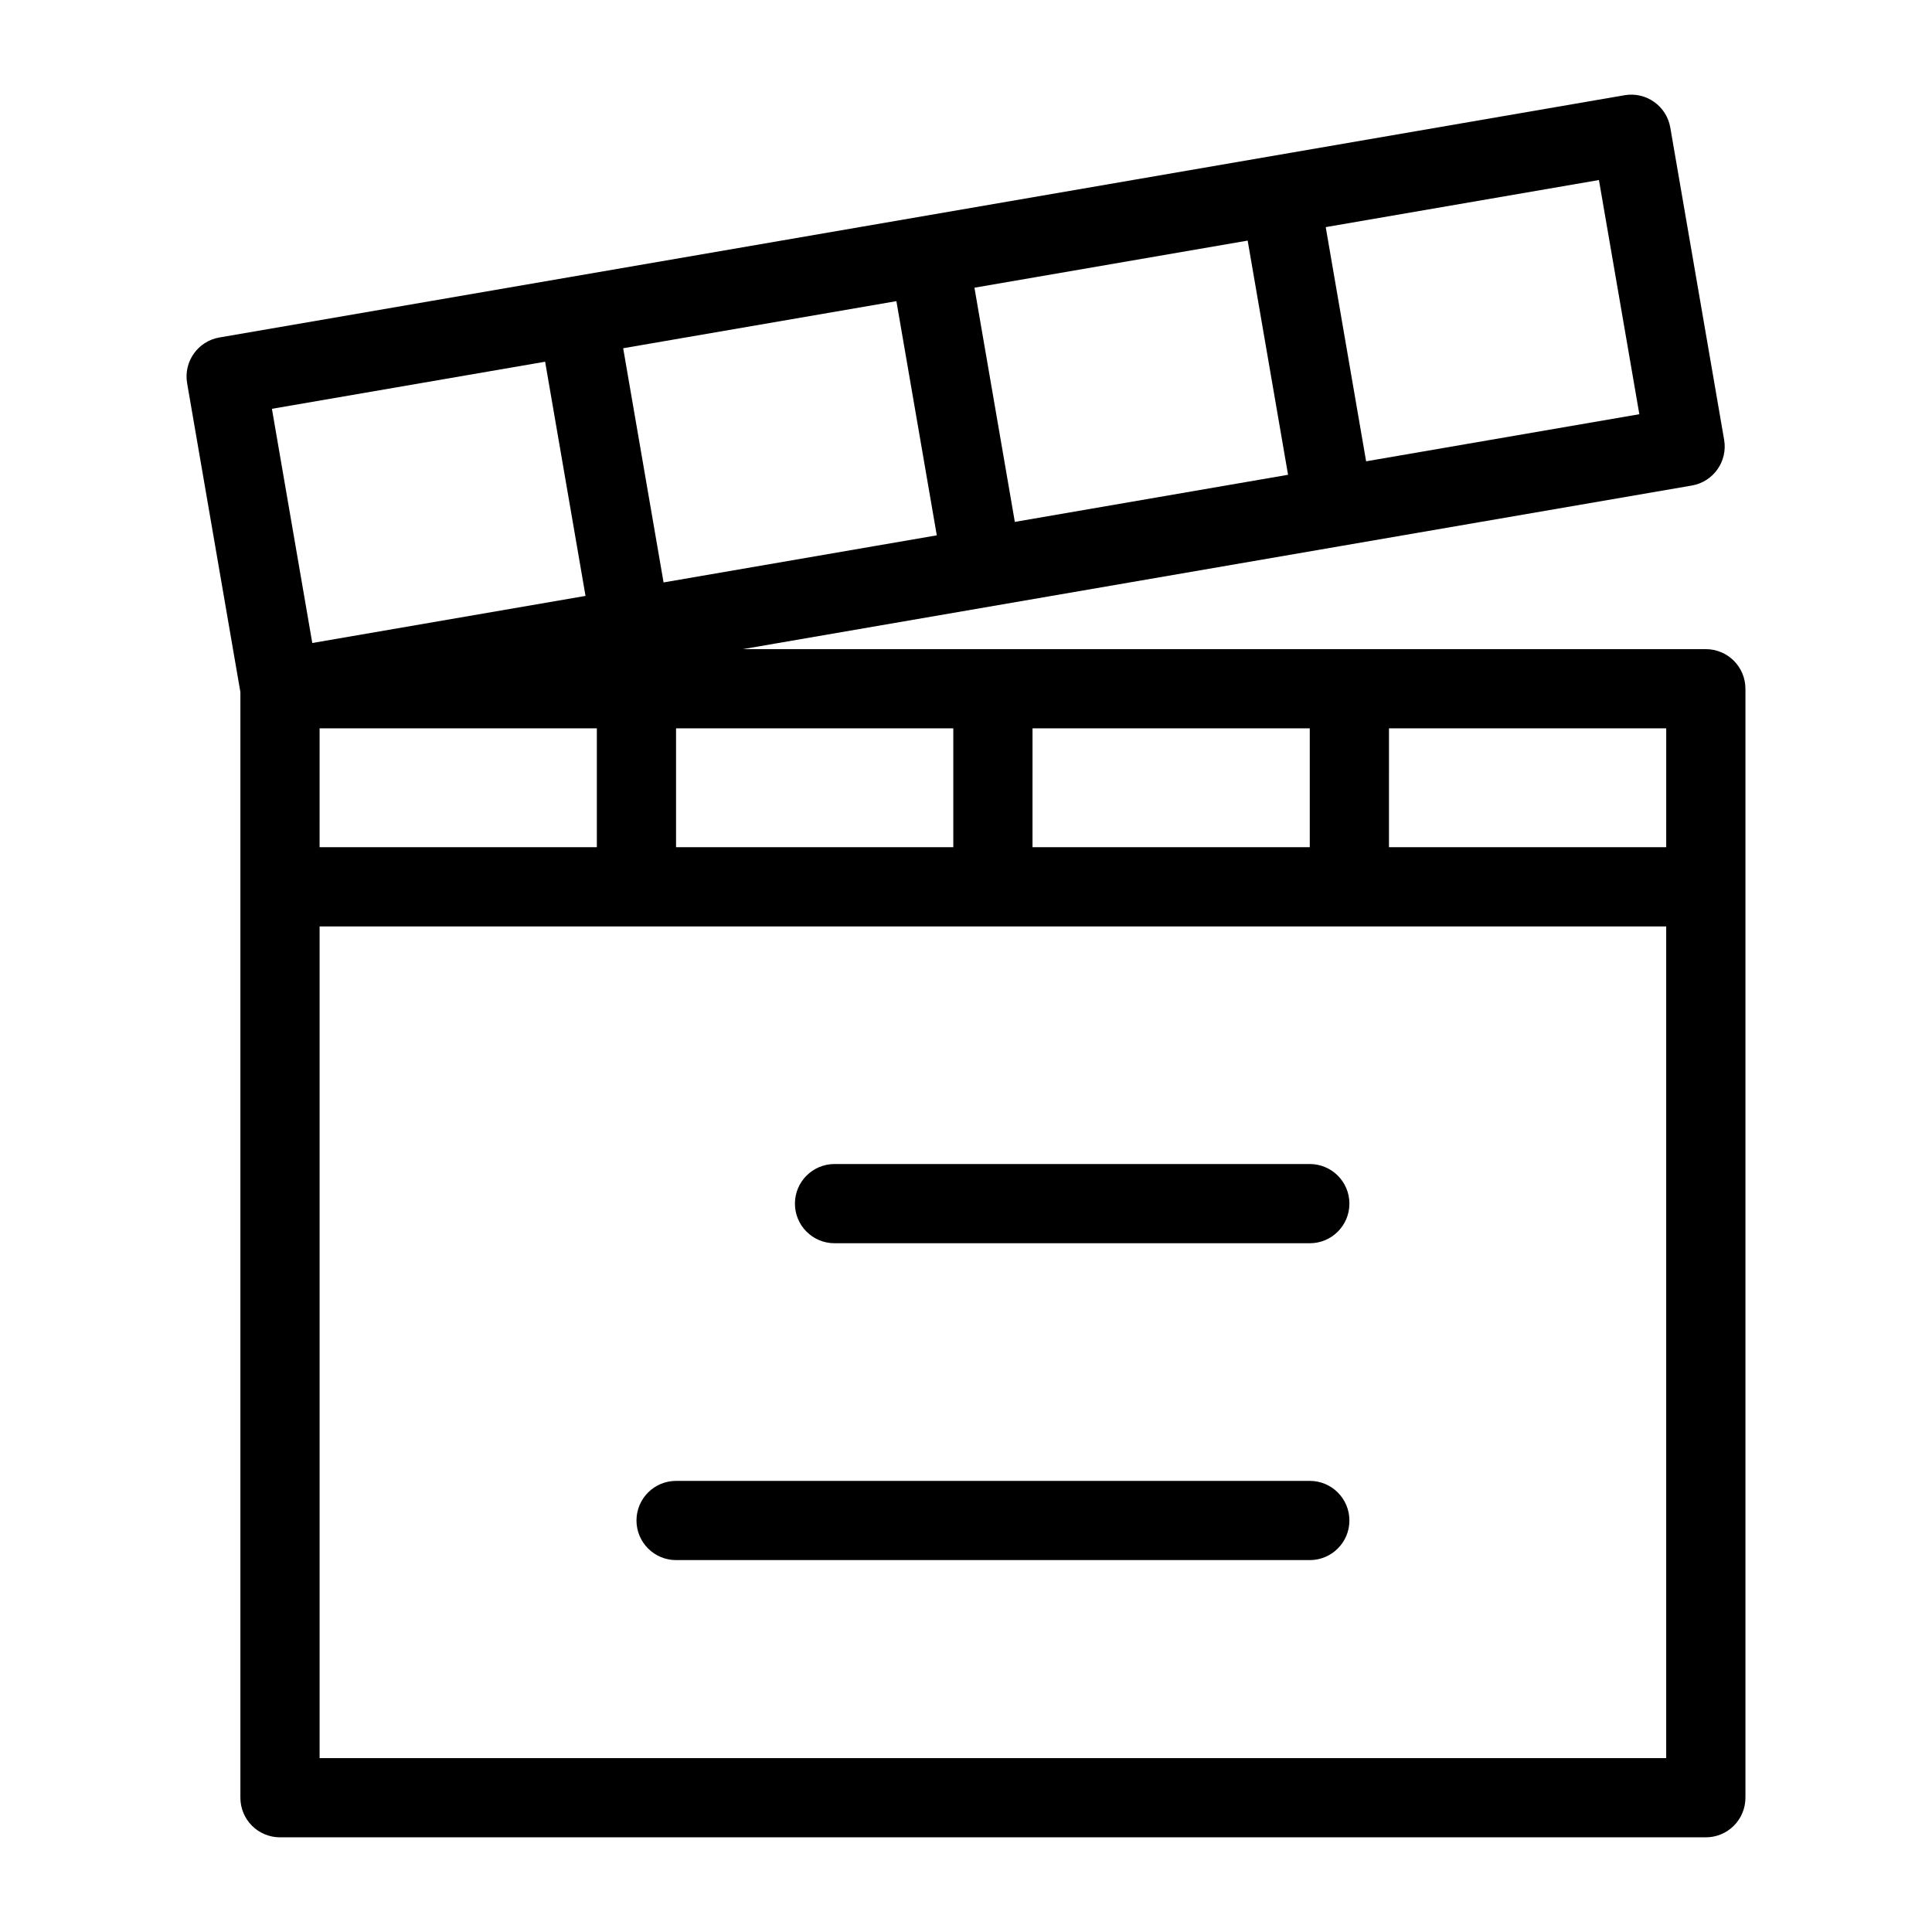 <?xml version="1.0" encoding="UTF-8"?>
<!-- Uploaded to: ICON Repo, www.iconrepo.com, Generator: ICON Repo Mixer Tools -->
<svg fill="#000000" width="800px" height="800px" version="1.1" viewBox="144 144 512 512" xmlns="http://www.w3.org/2000/svg">
 <g>
  <path d="m596.06 316.03h-255.21l158.41-27.312 93.09-16.047h0.004c5.711-0.984 9.543-6.414 8.559-12.125l-14.27-82.75c-0.984-5.711-6.414-9.543-12.125-8.559l-279.27 48.152-93.102 16.047c-5.711 0.984-9.539 6.414-8.555 12.125l14.117 81.855v293c0 2.785 1.105 5.453 3.074 7.422s4.637 3.074 7.422 3.074h377.86c2.785 0 5.457-1.105 7.422-3.074 1.969-1.969 3.074-4.637 3.074-7.422v-293.89c0-2.785-1.105-5.453-3.074-7.422-1.965-1.969-4.637-3.074-7.422-3.074zm-10.496 52.48h-73.473l0.004-31.488h73.473zm-167.94 0 0.004-31.488h73.473v31.488zm-94.465 0 0.004-31.488h73.473v31.488zm-94.465 0 0.004-31.488h73.473v31.488zm339.04-176.8 10.707 62.062-72.406 12.48-10.703-62.062zm-93.09 16.051 10.703 62.062-72.406 12.484-10.703-62.062zm-93.09 16.047 10.703 62.062-72.406 12.48-10.703-62.062zm-93.09 16.051 10.703 62.062-72.41 12.48-10.699-62.062zm-59.766 370.06v-220.41h356.86v220.41z"/>
  <path d="m491.11 452.48h-125.95c-5.797 0-10.496 4.699-10.496 10.496 0 5.797 4.699 10.496 10.496 10.496h125.95c5.797 0 10.496-4.699 10.496-10.496 0-5.797-4.699-10.496-10.496-10.496z"/>
  <path d="m491.11 536.45h-167.94c-5.797 0-10.496 4.699-10.496 10.496s4.699 10.496 10.496 10.496h167.94c5.797 0 10.496-4.699 10.496-10.496s-4.699-10.496-10.496-10.496z"/>
 </g>
</svg>